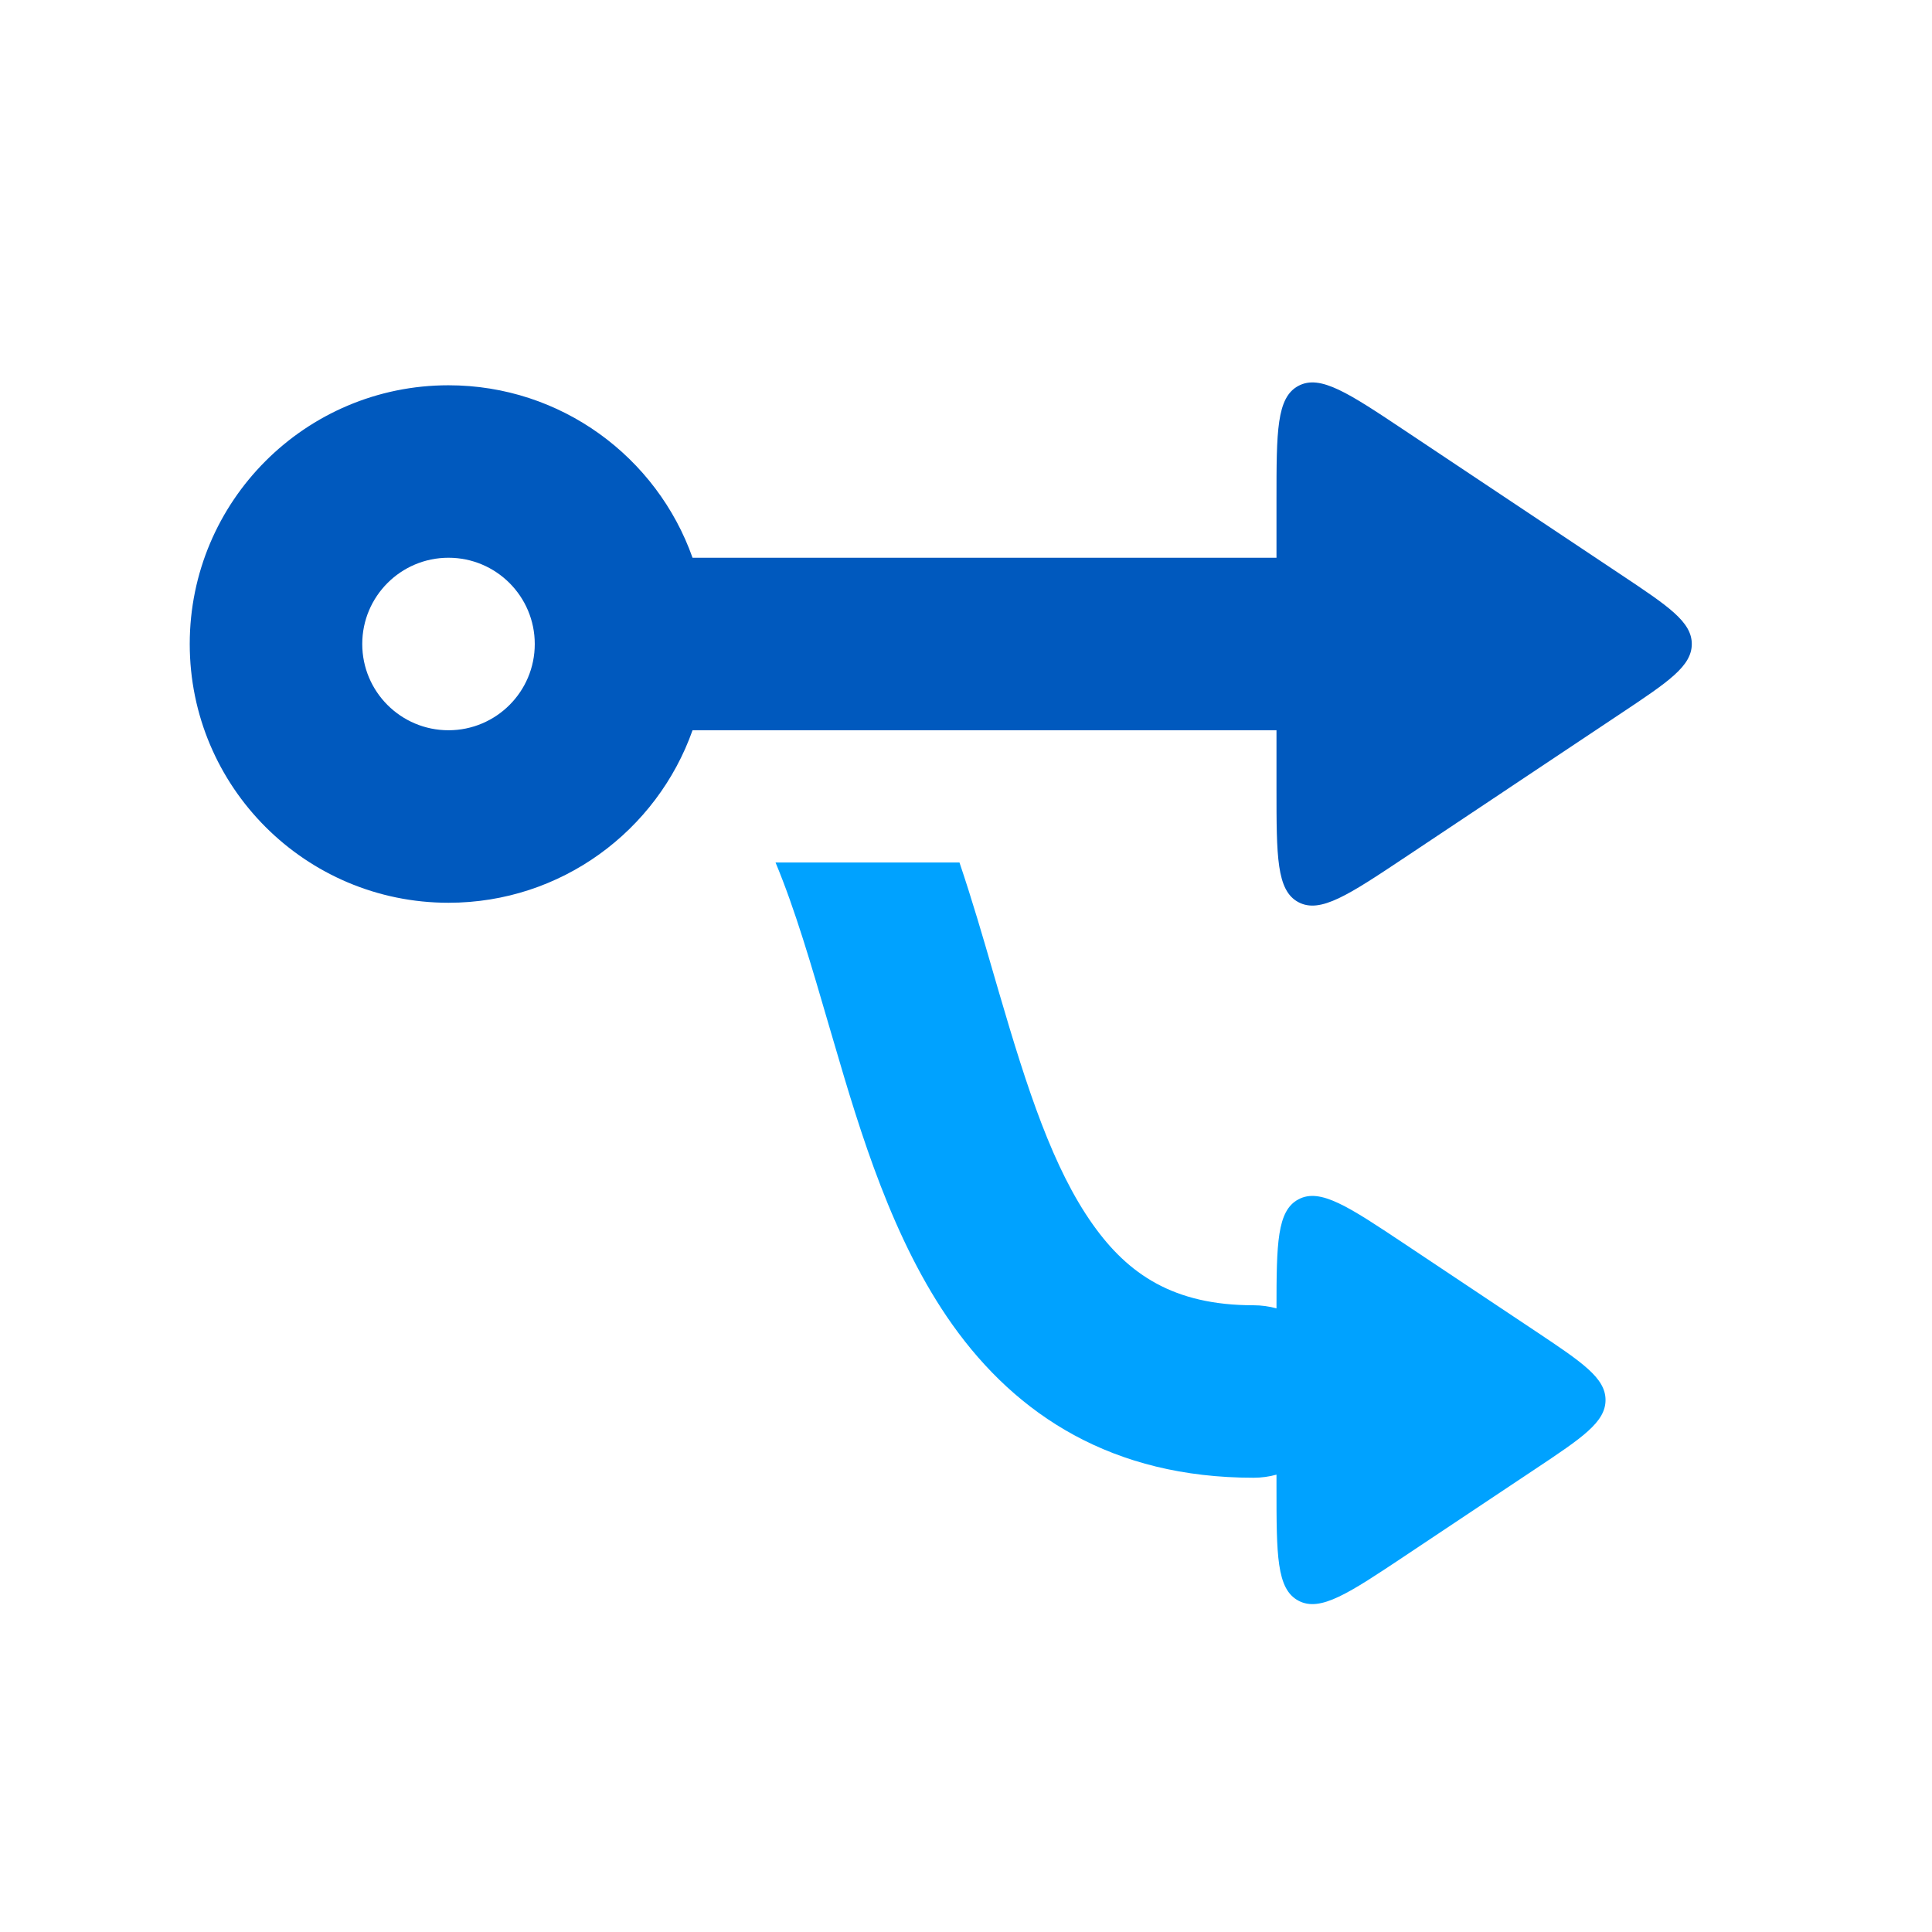 <svg width="48" height="48" viewBox="0 0 48 48" fill="none" xmlns="http://www.w3.org/2000/svg">
<path d="M20.613 25.541C20.153 23.962 19.75 22.582 19.268 21.429H23.838C24.151 22.354 24.422 23.285 24.675 24.16C24.727 24.337 24.778 24.512 24.828 24.685C25.524 27.064 26.161 29.029 27.155 30.428C28.03 31.659 29.159 32.429 31.143 32.429C31.341 32.429 31.532 32.456 31.714 32.506C31.715 30.894 31.727 30.082 32.258 29.798C32.801 29.507 33.505 29.977 34.913 30.915L38.147 33.071C39.308 33.846 39.889 34.233 39.889 34.783C39.889 35.334 39.308 35.721 38.147 36.495L34.913 38.651C33.505 39.589 32.801 40.059 32.258 39.768C31.714 39.477 31.714 38.631 31.714 36.939V36.637C31.532 36.688 31.341 36.714 31.143 36.714C27.641 36.714 25.262 35.163 23.662 32.911C22.182 30.828 21.376 28.151 20.715 25.887L20.613 25.541Z" fill="#00A2FF"/>
<path fill-rule="evenodd" clip-rule="evenodd" d="M31.714 12.415C31.714 10.723 31.714 9.877 32.258 9.587C32.801 9.296 33.505 9.765 34.913 10.704L40.29 14.288C41.451 15.062 42.032 15.45 42.032 16C42.032 16.55 41.451 16.938 40.29 17.712L34.913 21.297C33.505 22.235 32.801 22.704 32.258 22.414C31.714 22.123 31.714 21.277 31.714 19.585V18.143H17.206C16.323 20.64 13.942 22.429 11.143 22.429C7.593 22.429 4.714 19.55 4.714 16C4.714 12.45 7.593 9.572 11.143 9.572C13.942 9.572 16.323 11.36 17.206 13.857H31.714V12.415ZM13.286 16C13.286 14.817 12.326 13.857 11.143 13.857C9.959 13.857 9 14.817 9 16C9 17.184 9.959 18.143 11.143 18.143C12.326 18.143 13.286 17.184 13.286 16Z" fill="#0059BE"/>
</svg>
